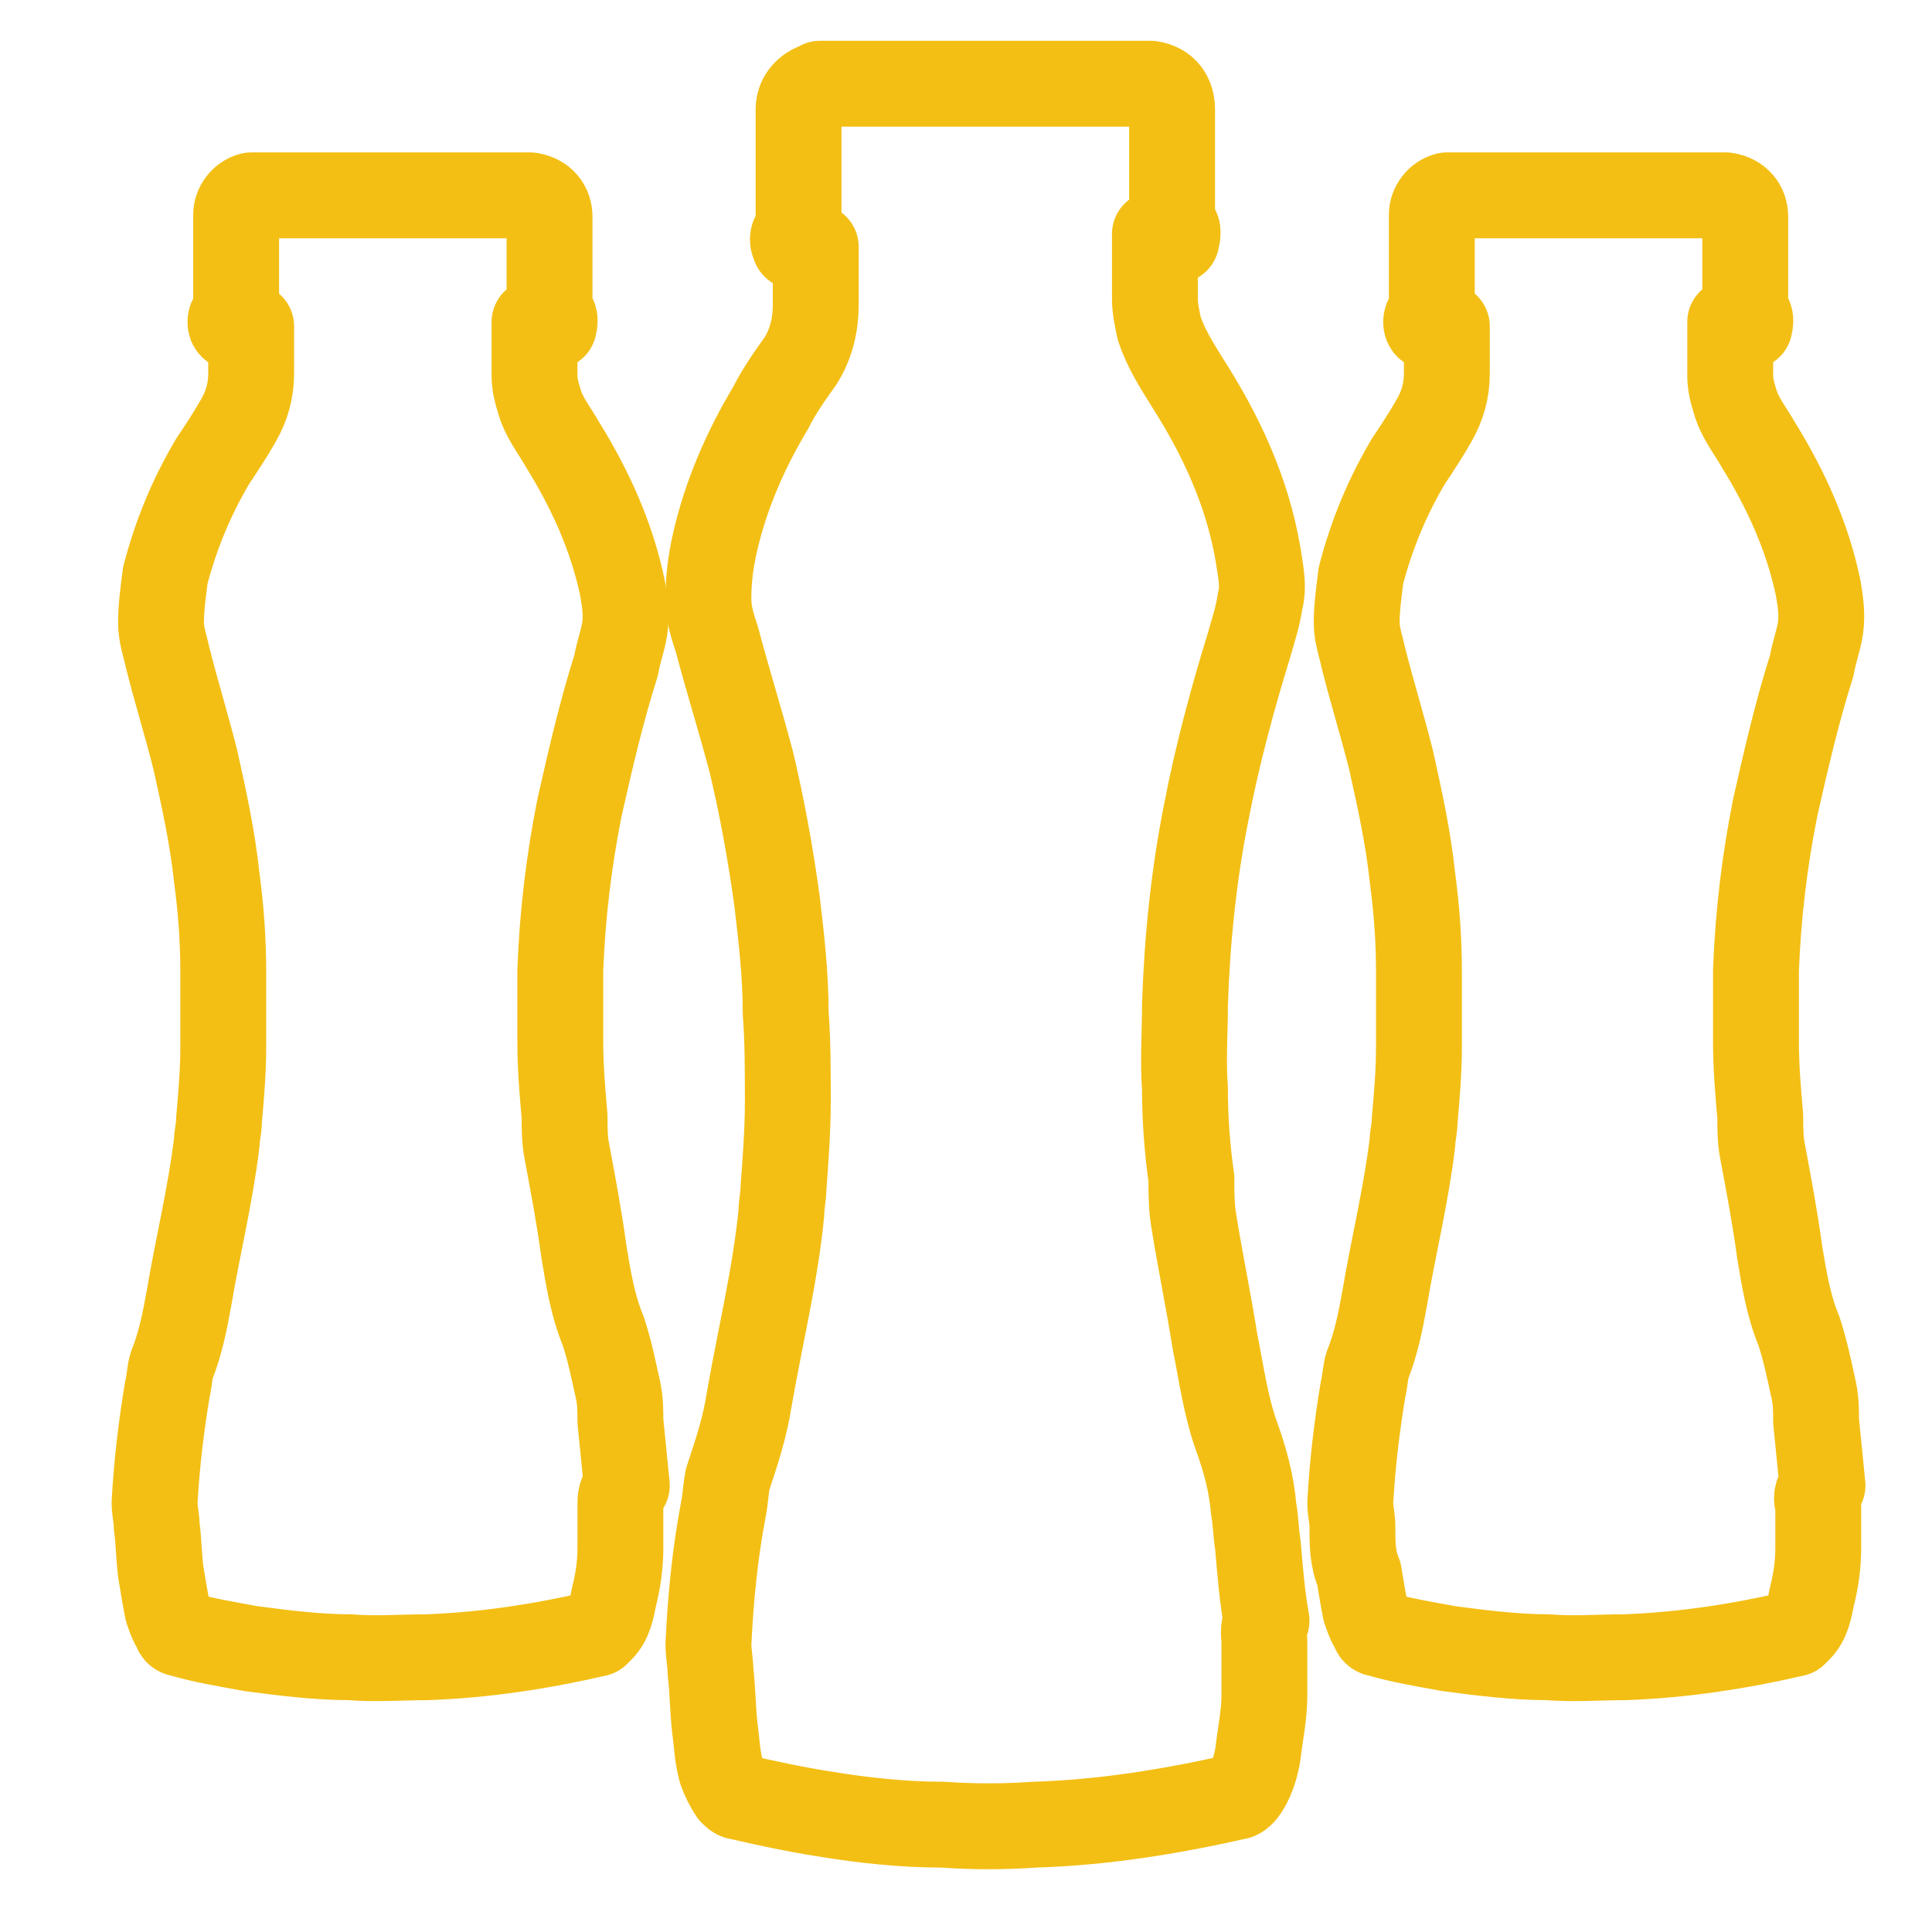 <?xml version="1.0" encoding="utf-8"?>
<!-- Generator: Adobe Illustrator 22.1.0, SVG Export Plug-In . SVG Version: 6.00 Build 0)  -->
<svg version="1.1" id="Layer_1" xmlns="http://www.w3.org/2000/svg" xmlns:xlink="http://www.w3.org/1999/xlink" x="0px" y="0px"
	 viewBox="0 0 90 90" style="enable-background:new 0 0 90 90;" xml:space="preserve">
<style type="text/css">
	.st0{fill:none;stroke:#F3BF14;stroke-width:4;stroke-linecap:round;stroke-linejoin:round;stroke-miterlimit:10;}
</style>
<g>
	<g>
		<path class="st0" d="M58.9,76.5c0,0.8,0,1.5,0,2.3c0,0.1,0,0.1,0,0.2c0,0.9-0.2,1.8-0.3,2.7c-0.1,0.6-0.3,1.3-0.7,1.8
			c-0.1,0.1-0.2,0.2-0.3,0.2c-3.1,0.7-6.2,1.2-9.4,1.3c-1.4,0.1-2.9,0.1-4.3,0c-1.8,0-3.7-0.2-5.5-0.5c-1.3-0.2-2.7-0.5-4-0.8
			c-0.1,0-0.2-0.1-0.3-0.2c-0.2-0.3-0.4-0.7-0.5-1c-0.2-0.7-0.2-1.3-0.3-2c-0.1-0.9-0.1-1.8-0.2-2.6c0-0.4-0.1-0.9-0.1-1.3
			c0.1-2.1,0.3-4.2,0.7-6.3c0.1-0.5,0.1-0.9,0.2-1.4c0.4-1.2,0.8-2.4,1-3.7c0.5-2.9,1.2-5.7,1.5-8.7c0-0.4,0.1-0.8,0.1-1.2
			c0.1-1.3,0.2-2.7,0.2-4c0-1.4,0-2.8-0.1-4.1c0-1.8-0.2-3.5-0.4-5.2c-0.3-2.2-0.7-4.4-1.2-6.5c-0.5-1.9-1.1-3.8-1.6-5.7
			c-0.2-0.6-0.4-1.2-0.4-1.9c0-0.9,0.1-1.7,0.3-2.6c0.5-2.2,1.4-4.3,2.6-6.3c0.4-0.8,0.9-1.5,1.4-2.2c0.5-0.8,0.7-1.7,0.7-2.6
			c0-0.8,0-1.7,0-2.5c0,0,0-0.1,0-0.2c-0.3,0-0.6,0-0.9,0c0,0-0.1,0-0.1-0.1c-0.1-0.2-0.1-0.4,0.1-0.6c0.1-0.1,0.1-0.1,0.1-0.3
			c0-1.8,0-3.6,0-5.4c0-0.5,0.3-0.9,0.8-1.1c0.1,0,0.1,0,0.2-0.1c5.1,0,10.1,0,15.2,0c0.1,0,0.1,0,0.2,0c0.7,0.1,1,0.6,1,1.2
			c0,1.6,0,3.3,0,4.9c0,0.2,0,0.3,0,0.5c0.3,0.1,0.3,0.3,0.2,0.7c-0.3,0-0.7,0-1,0c0-0.1,0-0.2,0-0.3c0,1,0,2,0,3
			c0,0.5,0.1,0.9,0.2,1.4c0.3,0.9,0.8,1.7,1.3,2.5c1.6,2.5,2.8,5.1,3.3,8c0.1,0.7,0.3,1.5,0.1,2.2c-0.1,0.7-0.3,1.3-0.5,2
			c-0.8,2.6-1.5,5.2-2,7.8c-0.6,3-0.9,6-1,9c0,1.3-0.1,2.6,0,3.9c0,1.4,0.1,2.8,0.3,4.2c0,0.6,0,1.3,0.1,1.9c0.3,1.9,0.7,3.8,1,5.7
			c0.3,1.5,0.5,3,1,4.4c0.4,1.1,0.7,2.2,0.8,3.4c0.1,0.5,0.1,1.1,0.2,1.7c0.1,1.2,0.2,2.4,0.4,3.5C58.8,75.9,58.9,76.2,58.9,76.5z"
			/>
	</g>
	<g>
		<path class="st0" d="M28.9,70.1c0,0.6,0,1.3,0,1.9v0.1c0,0.8-0.1,1.5-0.3,2.3c-0.1,0.5-0.2,1.1-0.6,1.5c-0.1,0.1-0.1,0.1-0.2,0.2
			c-2.6,0.6-5.2,1-7.9,1.1c-1.2,0-2.4,0.1-3.6,0c-1.5,0-3.1-0.2-4.6-0.4c-1.1-0.2-2.3-0.4-3.3-0.7c-0.1,0-0.2-0.1-0.2-0.2
			C8,75.6,7.9,75.3,7.8,75c-0.1-0.5-0.2-1.1-0.3-1.7c-0.1-0.7-0.1-1.5-0.2-2.2c0-0.4-0.1-0.7-0.1-1.1c0.1-1.8,0.3-3.5,0.6-5.3
			c0.1-0.4,0.1-0.8,0.2-1.1c0.4-1,0.6-2,0.8-3.1c0.4-2.4,1-4.8,1.3-7.3c0-0.3,0.1-0.6,0.1-1c0.1-1.1,0.2-2.3,0.2-3.4
			c0-1.2,0-2.3,0-3.5c0-1.5-0.1-2.9-0.3-4.4c-0.2-1.9-0.6-3.7-1-5.5c-0.4-1.6-0.9-3.2-1.3-4.8c-0.1-0.5-0.3-1-0.3-1.6
			c0-0.7,0.1-1.4,0.2-2.2c0.5-1.9,1.2-3.6,2.2-5.3c0.4-0.6,0.8-1.2,1.2-1.9c0.4-0.7,0.6-1.4,0.6-2.2c0-0.7,0-1.4,0-2.1v-0.1
			c-0.3,0-0.5,0-0.8,0h-0.1c-0.1-0.1-0.1-0.4,0.1-0.5c0.1-0.1,0.1-0.1,0.1-0.2c0-1.5,0-3,0-4.5c0-0.4,0.3-0.8,0.7-0.9h0.1
			c4.3,0,8.5,0,12.8,0h0.1c0.6,0.1,0.9,0.5,0.9,1c0,1.4,0,2.7,0,4.1c0,0.1,0,0.3,0,0.4c0.2,0.1,0.3,0.2,0.2,0.6c-0.3,0-0.6,0-0.9,0
			c0-0.1,0-0.1,0-0.2c0,0.8,0,1.7,0,2.5c0,0.4,0.1,0.8,0.2,1.1c0.2,0.8,0.7,1.4,1.1,2.1c1.3,2.1,2.3,4.3,2.8,6.7
			c0.1,0.6,0.2,1.2,0.1,1.9c-0.1,0.6-0.3,1.1-0.4,1.7c-0.7,2.2-1.2,4.4-1.7,6.6c-0.5,2.5-0.8,5-0.9,7.6c0,1.1,0,2.2,0,3.3
			c0,1.2,0.1,2.4,0.2,3.5c0,0.5,0,1.1,0.1,1.6c0.3,1.6,0.6,3.2,0.8,4.7c0.2,1.2,0.4,2.5,0.9,3.7c0.3,0.9,0.5,1.9,0.7,2.8
			c0.1,0.5,0.1,0.9,0.1,1.4c0.1,1,0.2,2,0.3,3C28.9,69.6,28.9,69.8,28.9,70.1z"/>
	</g>
	<g>
		<path class="st0" d="M84.7,70.1c0,0.6,0,1.3,0,1.9v0.1c0,0.8-0.1,1.5-0.3,2.3c-0.1,0.5-0.2,1.1-0.6,1.5c-0.1,0.1-0.1,0.1-0.2,0.2
			c-2.6,0.6-5.2,1-7.9,1.1c-1.2,0-2.4,0.1-3.6,0c-1.5,0-3.1-0.2-4.6-0.4c-1.1-0.2-2.3-0.4-3.3-0.7c-0.1,0-0.2-0.1-0.2-0.2
			c-0.2-0.3-0.3-0.6-0.4-0.9c-0.1-0.5-0.2-1.1-0.3-1.7C63,72.6,63,71.9,63,71.1c0-0.4-0.1-0.7-0.1-1.1c0.1-1.8,0.3-3.5,0.6-5.3
			c0.1-0.4,0.1-0.8,0.2-1.1c0.4-1,0.6-2,0.8-3.1c0.4-2.4,1-4.8,1.3-7.3c0-0.3,0.1-0.6,0.1-1c0.1-1.1,0.2-2.3,0.2-3.4
			c0-1.2,0-2.3,0-3.5c0-1.5-0.1-2.9-0.3-4.4c-0.2-1.9-0.6-3.7-1-5.5c-0.4-1.6-0.9-3.2-1.3-4.8c-0.1-0.5-0.3-1-0.3-1.6
			c0-0.7,0.1-1.4,0.2-2.2c0.5-1.9,1.2-3.6,2.2-5.3c0.4-0.6,0.8-1.2,1.2-1.9c0.4-0.7,0.6-1.4,0.6-2.2c0-0.7,0-1.4,0-2.1v-0.1
			c-0.3,0-0.5,0-0.8,0h-0.1c-0.1-0.1-0.1-0.4,0.1-0.5c0.1-0.1,0.1-0.1,0.1-0.2c0-1.5,0-3,0-4.5c0-0.4,0.3-0.8,0.7-0.9h0.1
			c4.3,0,8.5,0,12.8,0h0.1c0.6,0.1,0.9,0.5,0.9,1c0,1.4,0,2.7,0,4.1c0,0.1,0,0.3,0,0.4c0.2,0.1,0.3,0.2,0.2,0.6c-0.3,0-0.6,0-0.9,0
			c0-0.1,0-0.1,0-0.2c0,0.8,0,1.7,0,2.5c0,0.4,0.1,0.8,0.2,1.1c0.2,0.8,0.7,1.4,1.1,2.1c1.3,2.1,2.3,4.3,2.8,6.7
			c0.1,0.6,0.2,1.2,0.1,1.9c-0.1,0.6-0.3,1.1-0.4,1.7c-0.7,2.2-1.2,4.4-1.7,6.6c-0.5,2.5-0.8,5-0.9,7.6c0,1.1,0,2.2,0,3.3
			c0,1.2,0.1,2.4,0.2,3.5c0,0.5,0,1.1,0.1,1.6c0.3,1.6,0.6,3.2,0.8,4.7c0.2,1.2,0.4,2.5,0.9,3.7c0.3,0.9,0.5,1.9,0.7,2.8
			c0.1,0.5,0.1,0.9,0.1,1.4c0.1,1,0.2,2,0.3,3C84.6,69.6,84.6,69.8,84.7,70.1z"/>
	</g>
</g>
</svg>
